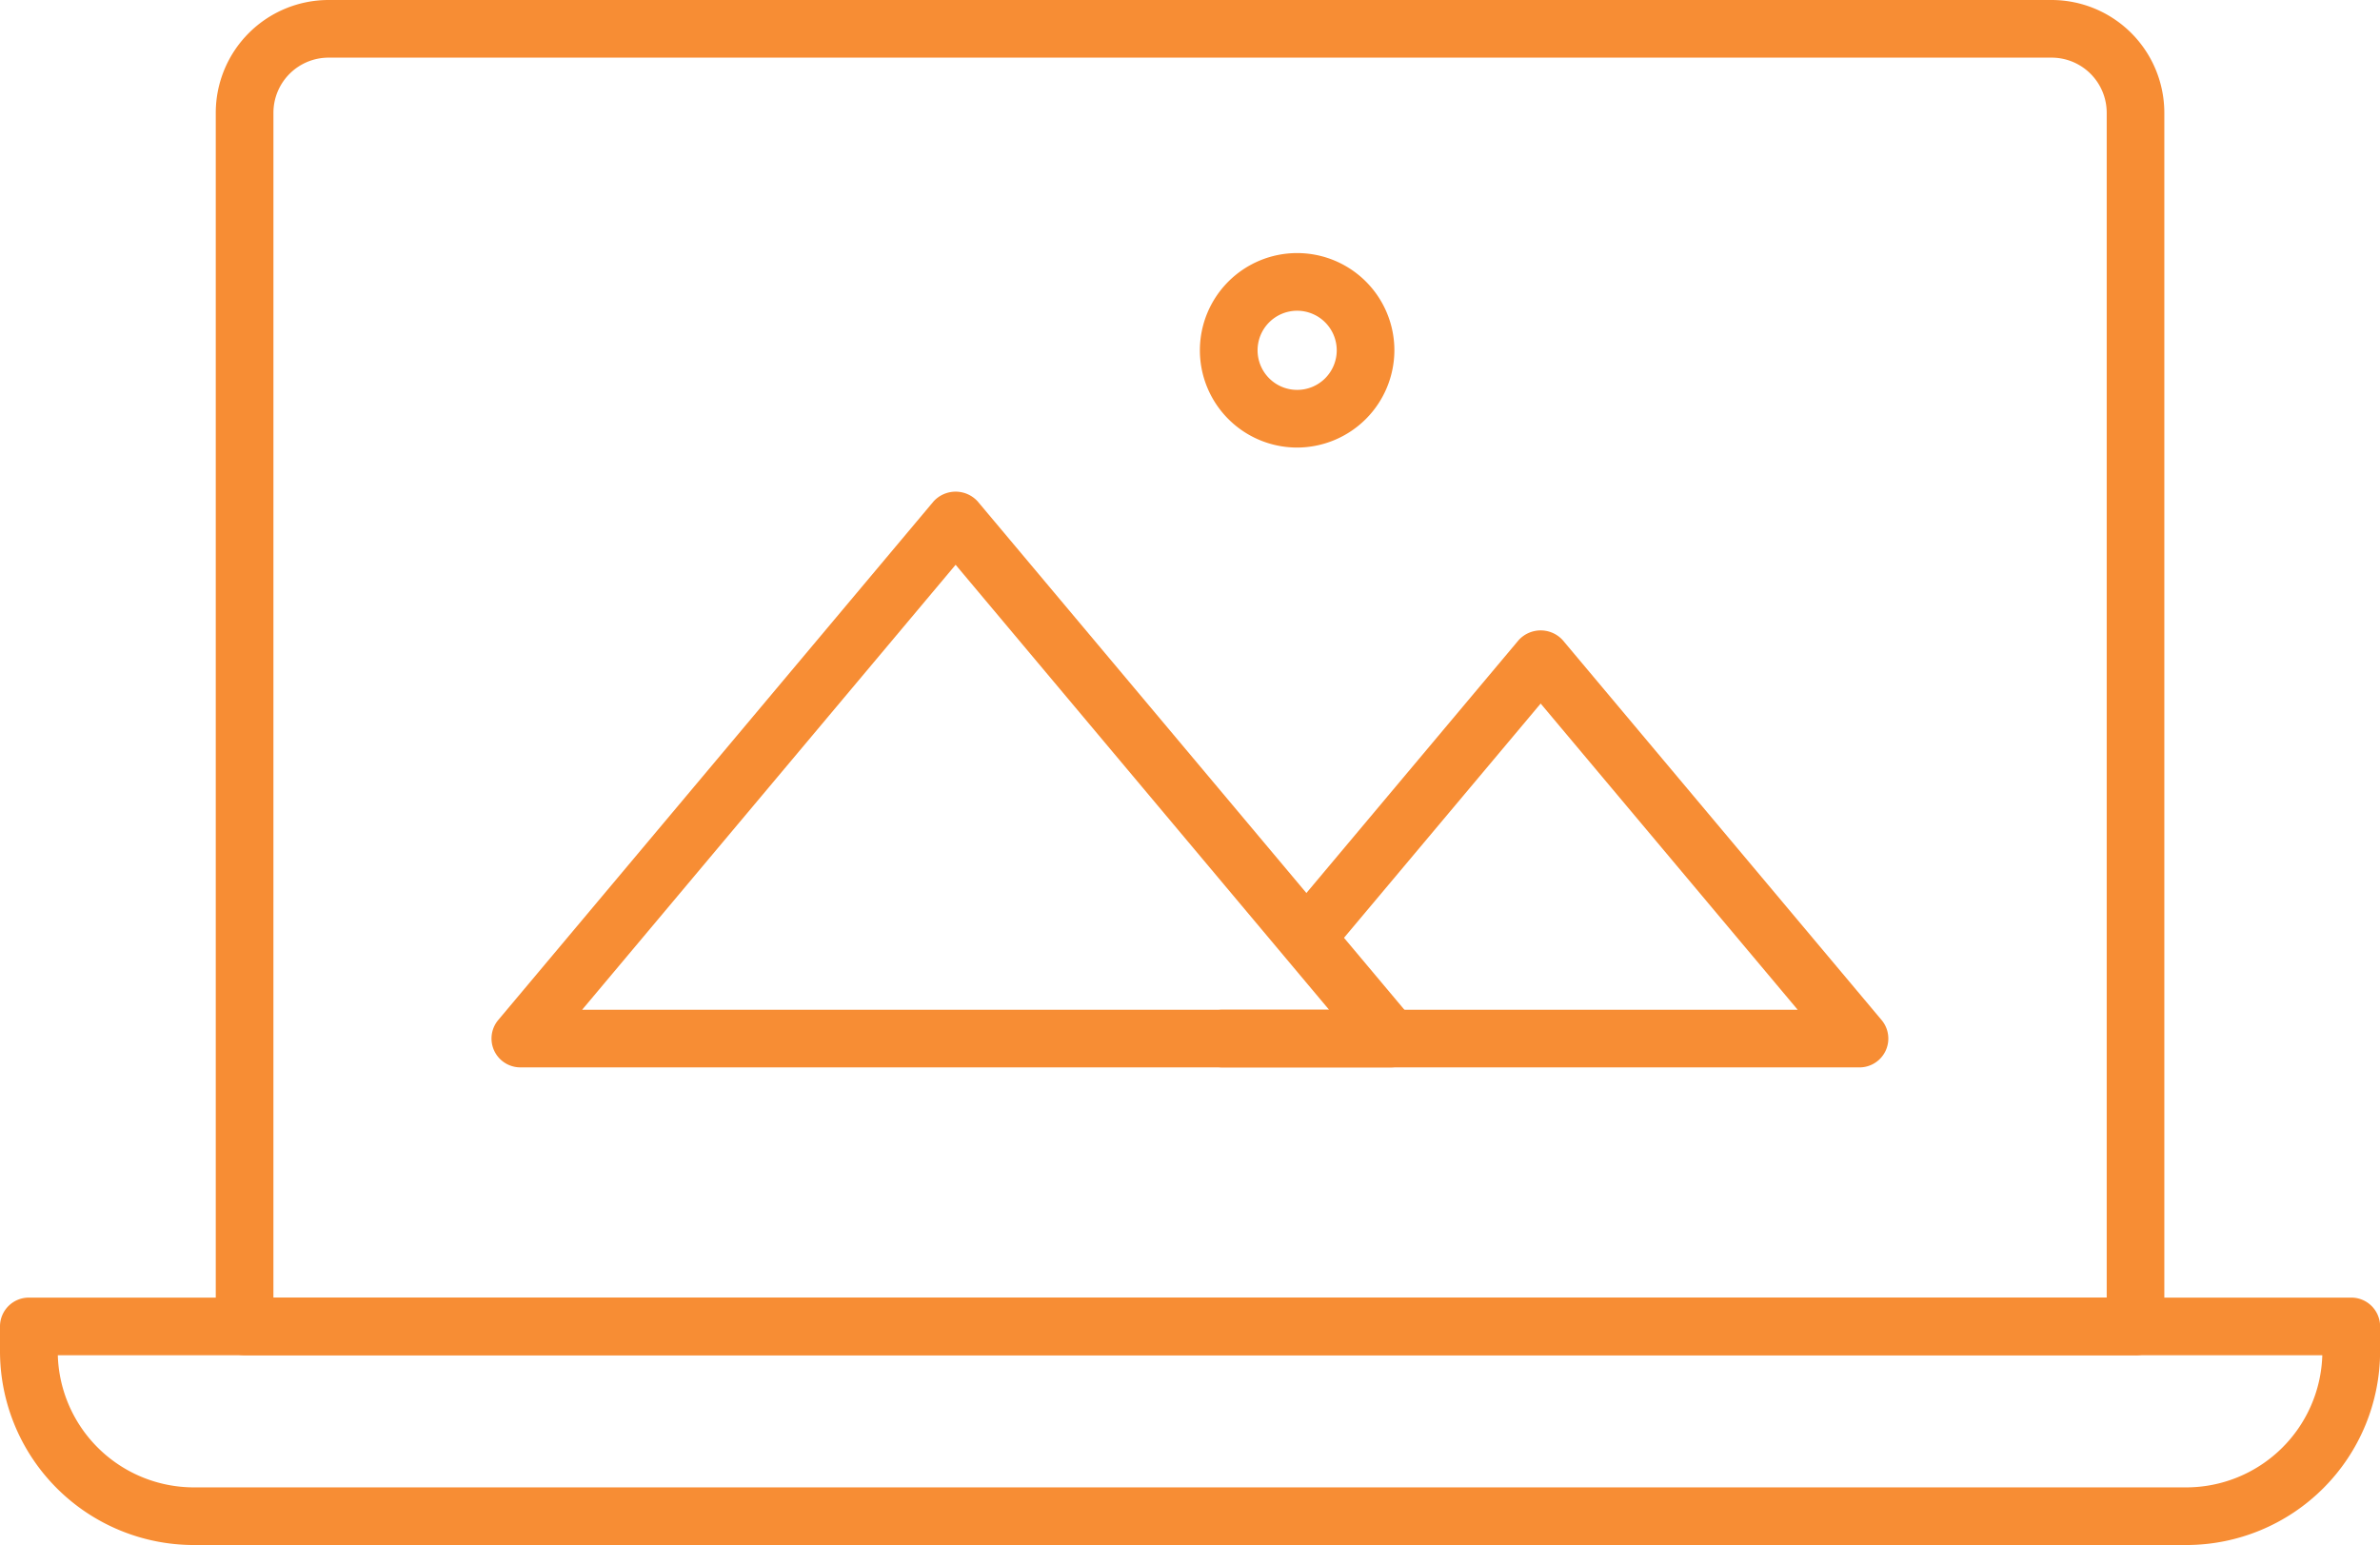 <?xml version="1.0" encoding="UTF-8"?>
<svg xmlns="http://www.w3.org/2000/svg" width="100.122" height="65" viewBox="0 0 100.122 65">
  <g id="icn-computer" transform="translate(0 0)">
    <path id="Path_1554" data-name="Path 1554" d="M4407.829,123.585H4371.2a1.213,1.213,0,0,1-.929-1.992l18.312-21.817a1.254,1.254,0,0,1,1.858,0l18.313,21.817a1.213,1.213,0,0,1-.93,1.992m-34.023-2.425h31.421l-15.71-18.719Z" transform="translate(-4349.311 -78.68)" fill="#f78d34"></path>
    <path id="Path_1555" data-name="Path 1555" d="M4496.131,137.155h-26.826a1.213,1.213,0,0,1,0-2.425h24.226l-10.812-12.882-8.364,9.963a1.212,1.212,0,1,1-1.855-1.559l9.291-11.07a1.253,1.253,0,0,1,1.857,0l13.413,15.981a1.213,1.213,0,0,1-.93,1.992" transform="translate(-4417.906 -92.249)" fill="#f78d34"></path>
    <path id="Path_1556" data-name="Path 1556" d="M4473.149,74.176a4.091,4.091,0,1,1,4.091-4.091,4.1,4.1,0,0,1-4.091,4.091m0-5.756a1.665,1.665,0,1,0,1.666,1.665,1.667,1.667,0,0,0-1.666-1.665" transform="translate(-4418.581 -55.347)" fill="#f78d34"></path>
    <path id="Path_1557" data-name="Path 1557" d="M4412.158,87.608H4332.61A1.213,1.213,0,0,1,4331.4,86.4V35.335a4.747,4.747,0,0,1,4.741-4.742h72.49a4.747,4.747,0,0,1,4.741,4.742V86.4a1.213,1.213,0,0,1-1.212,1.212m-78.335-2.425h77.123V35.335a2.319,2.319,0,0,0-2.316-2.317h-72.49a2.32,2.32,0,0,0-2.316,2.317Z" transform="translate(-4322.323 -30.593)" fill="#f78d34"></path>
    <path id="Path_1558" data-name="Path 1558" d="M4393.2,222.508h-83.826a8.158,8.158,0,0,1-8.148-8.148v-1.049a1.213,1.213,0,0,1,1.213-1.212h97.7a1.212,1.212,0,0,1,1.213,1.212v1.049a8.157,8.157,0,0,1-8.148,8.148m-89.546-7.984a5.73,5.73,0,0,0,5.721,5.559H4393.2a5.73,5.73,0,0,0,5.721-5.559Z" transform="translate(-4301.226 -157.508)" fill="#f78d34"></path>
  </g>
</svg>
